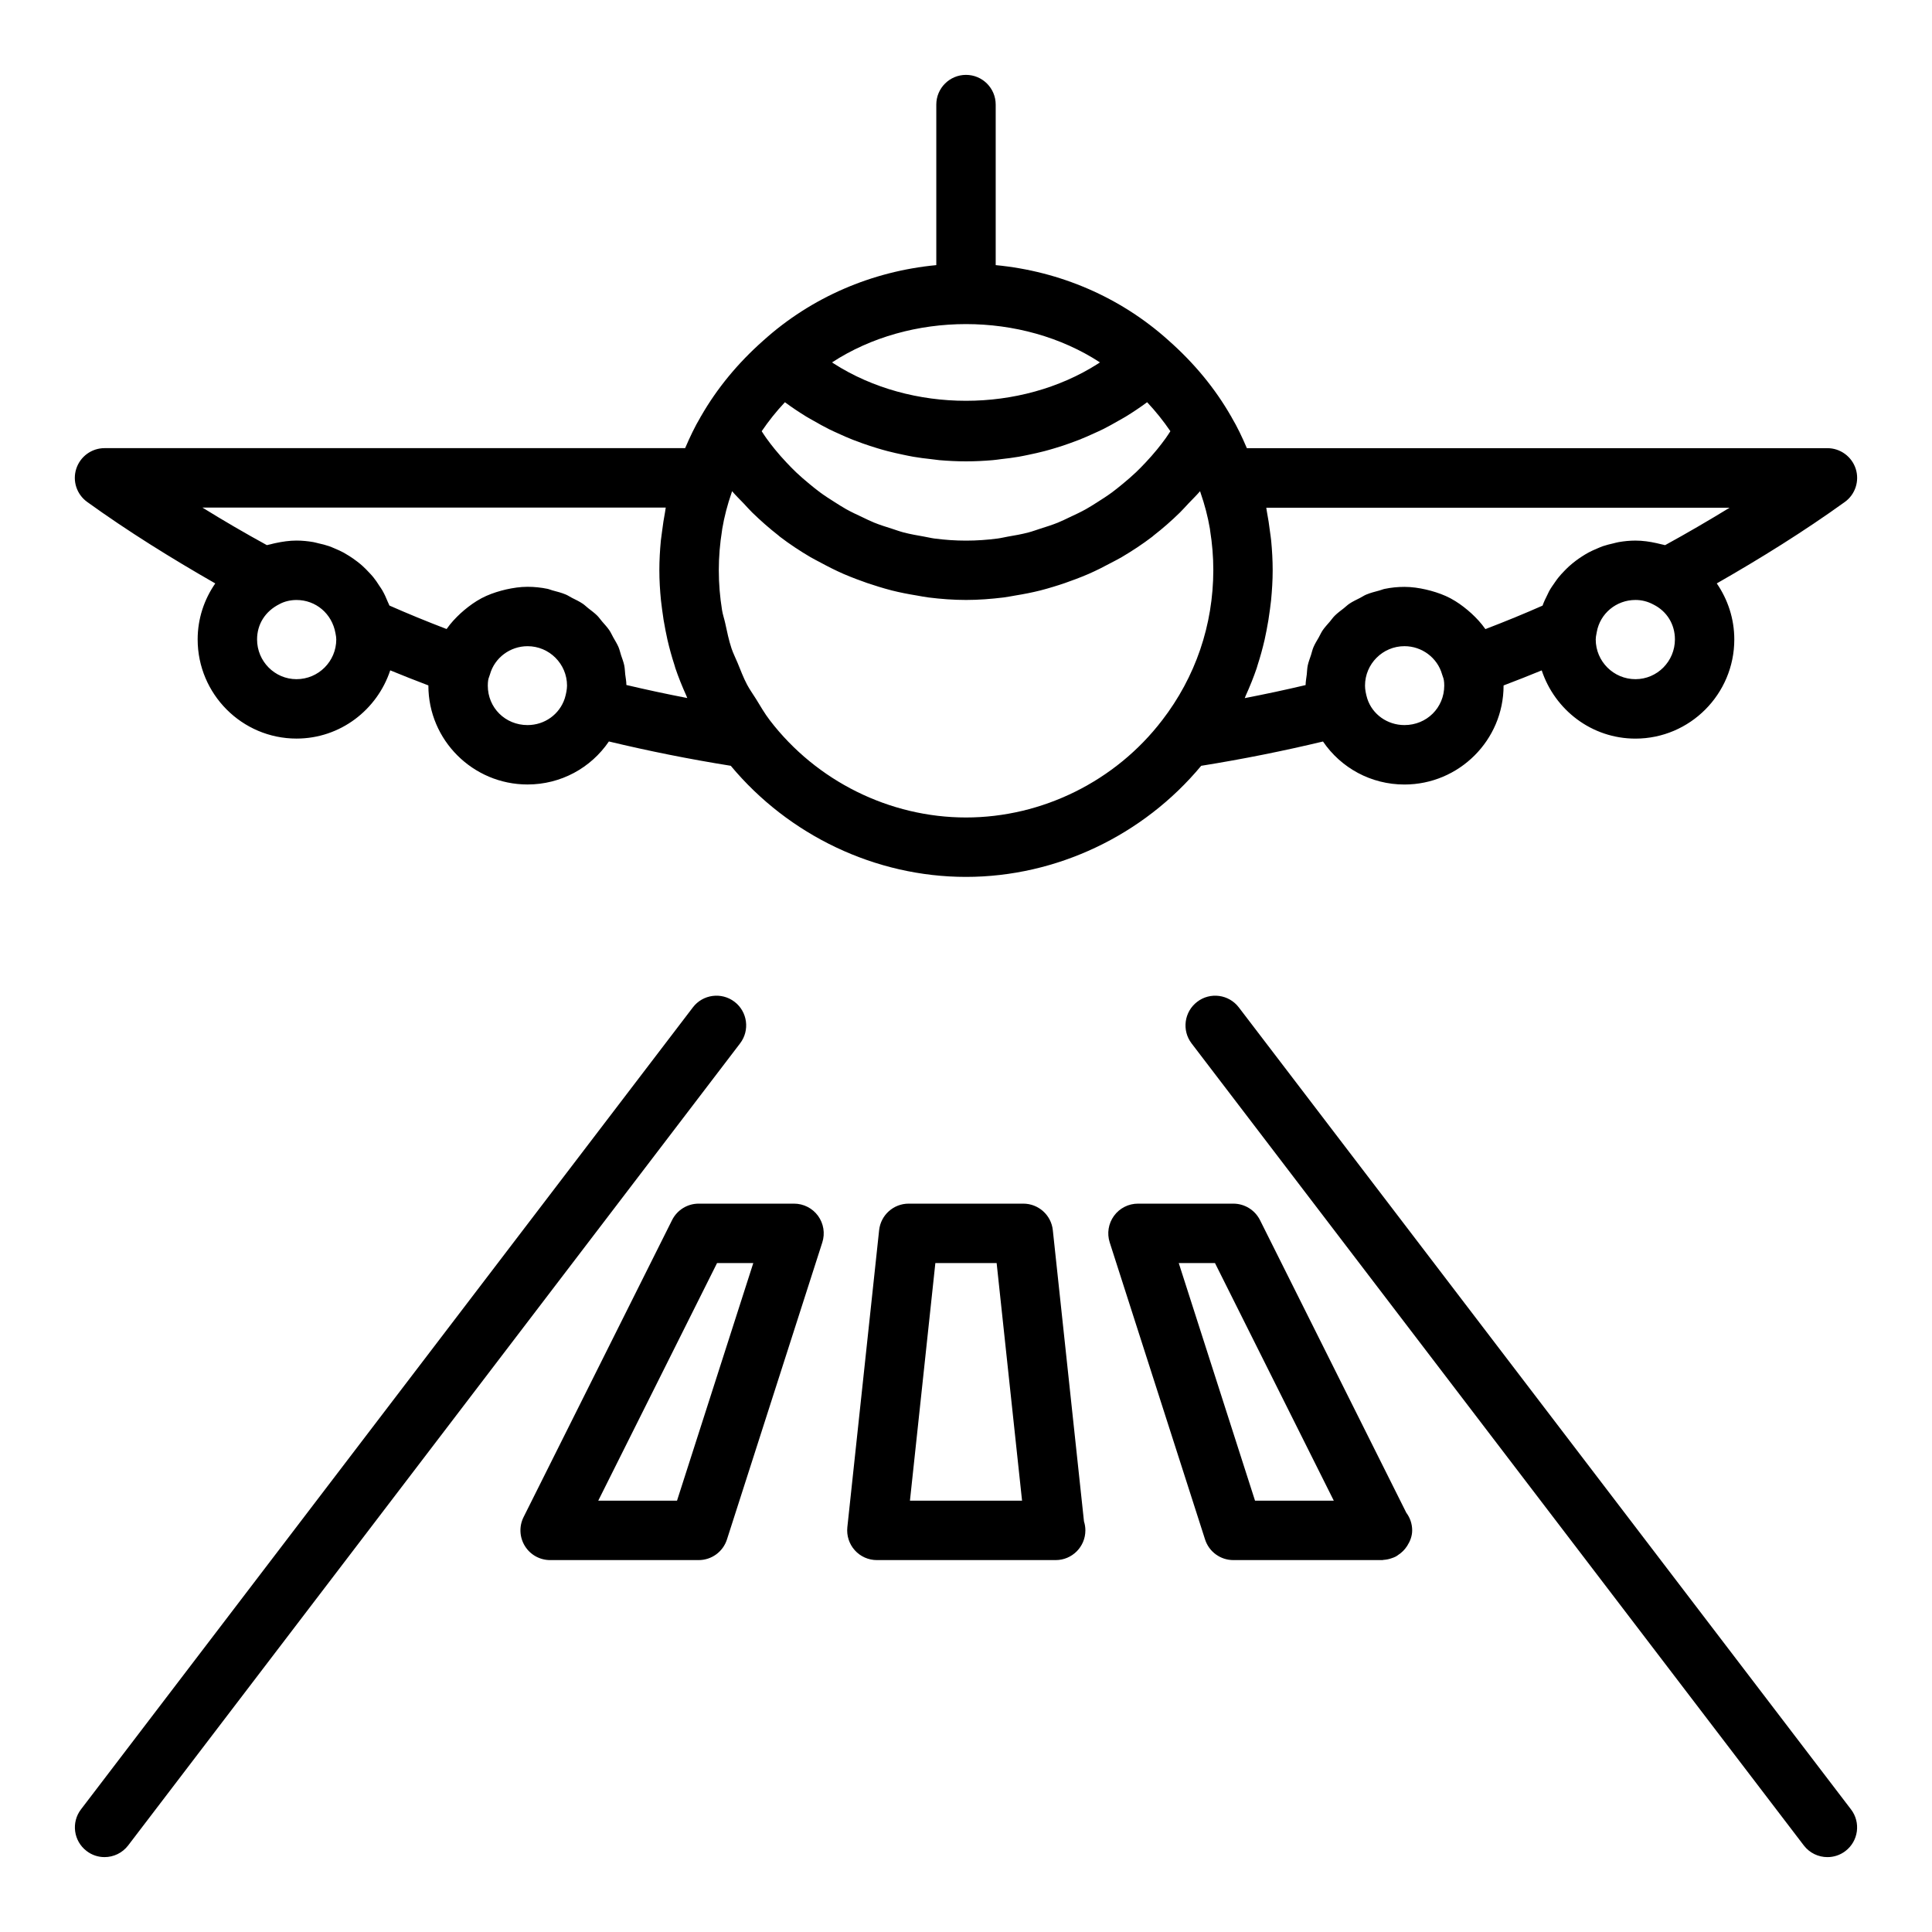 <?xml version="1.0" encoding="UTF-8"?>
<!-- Uploaded to: SVG Repo, www.svgrepo.com, Generator: SVG Repo Mixer Tools -->
<svg fill="#000000" width="800px" height="800px" version="1.1" viewBox="144 144 512 512" xmlns="http://www.w3.org/2000/svg">
 <g>
  <path d="m338.65 409.48c-3.449-2.629-8.391-1.977-11.027 1.48l-162.16 212.54c-2.637 3.449-1.977 8.391 1.48 11.027 1.422 1.105 3.098 1.625 4.762 1.625 2.371 0 4.715-1.07 6.266-3.102l162.16-212.54c2.637-3.449 1.977-8.395-1.48-11.031z"/>
  <path d="m472.3 410.97c-2.637-3.457-7.59-4.133-11.035-1.48-3.457 2.637-4.117 7.582-1.48 11.027l162.24 212.54c1.547 2.027 3.894 3.098 6.266 3.098 1.66 0 3.344-0.52 4.769-1.613 3.457-2.637 4.117-7.582 1.48-11.027z"/>
  <path d="m322.11 467.33-39.359 78.719c-1.219 2.441-1.086 5.336 0.348 7.66 1.43 2.324 3.965 3.731 6.695 3.731h39.359c3.426 0 6.445-2.203 7.496-5.465l25.27-78.719c0.77-2.402 0.348-5.016-1.133-7.047-1.48-2.035-3.852-3.231-6.363-3.231h-25.27c-2.981 0-5.707 1.684-7.043 4.352zm21.52 11.391-20.215 62.977h-20.875l31.488-62.977z"/>
  <path d="m423.61 557.44c0.047-0.008 0.102-0.008 0.156 0 4.344 0 7.871-3.519 7.871-7.871 0-0.828-0.133-1.629-0.371-2.387l-8.258-77.176c-0.422-3.992-3.797-7.027-7.82-7.027h-30.387c-4.023 0-7.398 3.039-7.824 7.039l-8.422 78.719c-0.234 2.219 0.48 4.434 1.969 6.094 1.492 1.668 3.621 2.609 5.856 2.609zm-31.73-78.719h16.238l6.738 62.977h-29.711z"/>
  <path d="m470.85 557.44h39.359c0.055-0.008 0.102-0.008 0.156 0 0.102 0 0.18-0.055 0.285-0.055 0.73-0.047 1.441-0.188 2.125-0.434 0.402-0.133 0.781-0.27 1.148-0.465 0.227-0.125 0.434-0.293 0.652-0.441 0.93-0.605 1.691-1.371 2.297-2.305 0.008-0.016 0.023-0.031 0.039-0.047 0.008-0.008 0.008-0.023 0.016-0.031 0.762-1.211 1.316-2.566 1.316-4.102 0-1.762-0.59-3.379-1.566-4.684l-38.777-77.562c-1.344-2.652-4.066-4.336-7.051-4.336h-25.27c-2.512 0-4.879 1.195-6.359 3.234-1.48 2.031-1.906 4.644-1.133 7.047l25.27 78.719c1.043 3.258 4.066 5.461 7.492 5.461zm-4.867-78.719 31.488 62.977h-20.875l-20.215-62.977z"/>
  <path d="m628.29 262.77h-153.86c-1.25-2.945-2.566-5.699-4.031-8.156-0.016-0.031-0.023-0.07-0.039-0.102-0.023-0.039-0.055-0.078-0.078-0.125-0.008-0.016-0.016-0.039-0.031-0.055-0.008-0.008-0.016-0.023-0.023-0.031-4.195-7.328-9.746-14.074-16.516-20.051 0 0-0.008-0.008-0.008-0.016-0.008-0.008-0.023-0.016-0.031-0.023-0.008-0.008-0.016-0.023-0.031-0.031-0.008 0-0.008-0.008-0.016-0.008-12.645-11.367-28.656-18.281-45.754-19.91v-42.547c0-4.344-3.527-7.871-7.871-7.871s-7.871 3.527-7.871 7.871v42.547c-17.098 1.629-33.109 8.543-45.738 19.895-0.008 0-0.008 0.008-0.016 0.008-0.008 0.008-0.016 0.016-0.031 0.031-0.008 0.008-0.023 0.016-0.031 0.023 0 0-0.008 0.008-0.008 0.016-6.769 5.977-12.312 12.723-16.516 20.051-0.008 0.016-0.023 0.023-0.031 0.039-0.008 0.016-0.016 0.039-0.031 0.055-0.023 0.039-0.055 0.078-0.078 0.125-0.016 0.031-0.023 0.07-0.039 0.102-1.473 2.465-2.785 5.234-4.039 8.156h-153.86c-3.418 0-6.438 2.203-7.496 5.457-1.055 3.25 0.117 6.809 2.891 8.801 10.801 7.785 22.254 14.902 33.945 21.594-2.961 4.266-4.668 9.383-4.668 14.84 0 14.484 11.754 26.277 26.199 26.277 11.609 0 21.371-7.621 24.836-18.082 3.219 1.332 6.637 2.668 10.109 3.992v0.055c0 14.445 11.793 26.199 26.277 26.199 8.832 0 16.781-4.375 21.562-11.398 10.359 2.481 21.004 4.637 32.301 6.445 15.344 18.441 38.344 29.445 62.332 29.445 23.992 0 47.012-11.012 62.332-29.441 11.289-1.812 21.93-3.969 32.281-6.438 4.762 7 12.723 11.398 21.578 11.398 14.484 0 26.277-11.754 26.277-26.199v-0.055c3.473-1.324 6.887-2.66 10.109-3.992 3.465 10.461 13.234 18.082 24.836 18.082 14.445 0 26.199-11.793 26.199-26.277 0-5.473-1.715-10.598-4.644-14.855 11.691-6.684 23.129-13.801 33.93-21.578 2.769-1.992 3.938-5.551 2.891-8.801-1.055-3.25-4.086-5.461-7.5-5.461zm-405.71 61.219c-5.762 0-10.453-4.723-10.453-10.531 0-4 2.125-7.453 5.945-9.367 1.273-0.699 2.883-1.086 4.512-1.086 5.078 0 9.391 3.574 10.32 8.801 0.141 0.652 0.211 1.211 0.211 1.652 0 5.809-4.727 10.531-10.535 10.531zm71.086 5.102c-1.387 4.227-5.336 7.062-9.863 7.062-5.902 0-10.531-4.59-10.531-10.453 0-1.195 0.164-1.867 0.309-2.203 0.102-0.262 0.188-0.52 0.27-0.797 1.234-4.394 5.336-7.453 9.965-7.453 5.762 0 10.453 4.691 10.453 10.453-0.012 0.969-0.215 2.117-0.602 3.391zm16.332-3.559c-0.008-0.969-0.188-1.883-0.309-2.816-0.086-0.789-0.094-1.59-0.25-2.348-0.195-0.953-0.551-1.828-0.852-2.738-0.234-0.715-0.387-1.473-0.684-2.164-0.387-0.898-0.914-1.707-1.387-2.559-0.355-0.621-0.629-1.289-1.031-1.875-0.566-0.836-1.258-1.559-1.914-2.32-0.441-0.512-0.812-1.07-1.281-1.543-0.738-0.738-1.598-1.355-2.418-2-0.496-0.387-0.938-0.844-1.457-1.188-0.898-0.605-1.891-1.07-2.867-1.559-0.535-0.27-1.023-0.621-1.574-0.852-1.133-0.48-2.348-0.789-3.559-1.109-0.457-0.117-0.883-0.324-1.348-0.418-1.699-0.348-3.465-0.535-5.266-0.535-1.945 0-3.824 0.293-5.668 0.699-0.449 0.102-0.883 0.203-1.324 0.332-1.793 0.496-3.551 1.125-5.18 1.984-0.047 0.023-0.094 0.062-0.148 0.086-1.59 0.852-3.039 1.906-4.426 3.055-0.34 0.293-0.668 0.566-0.992 0.867-1.348 1.25-2.613 2.598-3.668 4.109-0.016 0.016-0.039 0.031-0.055 0.055-5.367-2.055-10.375-4.117-15.137-6.219-0.016-0.039-0.031-0.07-0.047-0.109-0.109-0.293-0.262-0.559-0.379-0.844-0.426-1.055-0.891-2.086-1.449-3.062-0.25-0.434-0.543-0.836-0.82-1.25-0.492-0.781-1.004-1.543-1.586-2.254-0.348-0.434-0.723-0.828-1.102-1.227-0.59-0.637-1.188-1.25-1.836-1.828-0.426-0.379-0.859-0.73-1.316-1.078-0.676-0.527-1.379-1.008-2.102-1.473-0.48-0.309-0.961-0.598-1.457-0.875-0.77-0.418-1.574-0.781-2.387-1.117-0.504-0.211-1-0.441-1.527-0.621-0.914-0.316-1.852-0.543-2.801-0.754-0.473-0.109-0.922-0.25-1.395-0.332-1.441-0.242-2.914-0.395-4.426-0.395-1.883 0-3.723 0.277-5.519 0.66-0.449 0.102-0.883 0.188-1.316 0.316-0.332 0.094-0.684 0.133-1.016 0.234-5.777-3.164-11.484-6.488-17.082-9.957h122.79c-0.078 0.363-0.102 0.746-0.172 1.117-0.332 1.707-0.582 3.441-0.805 5.188-0.102 0.82-0.234 1.629-0.324 2.457-0.242 2.582-0.395 5.195-0.395 7.856 0 2.676 0.164 5.328 0.426 7.957 0.078 0.797 0.188 1.574 0.293 2.363 0.234 1.906 0.543 3.793 0.922 5.668 0.156 0.797 0.316 1.59 0.496 2.387 0.527 2.281 1.148 4.543 1.875 6.762 0.086 0.262 0.141 0.527 0.227 0.789 0.836 2.465 1.82 4.887 2.891 7.266 0.102 0.219 0.164 0.457 0.27 0.668-5.5-1.062-10.859-2.211-16.137-3.457zm125.5-85.496c-0.172 0.117-0.348 0.242-0.527 0.355-20.539 13.098-49.406 13.098-69.941 0-0.18-0.117-0.355-0.234-0.527-0.355 20.727-13.531 50.262-13.531 70.996 0zm-83.488 10.555c1.836 1.363 3.731 2.621 5.668 3.816 0.645 0.395 1.316 0.738 1.961 1.117 1.332 0.762 2.668 1.52 4.039 2.203 0.805 0.402 1.621 0.762 2.441 1.133 1.273 0.59 2.551 1.148 3.856 1.668 0.867 0.34 1.746 0.66 2.629 0.977 1.301 0.465 2.606 0.891 3.93 1.289 0.906 0.27 1.801 0.535 2.715 0.77 1.371 0.355 2.754 0.66 4.141 0.953 0.883 0.18 1.762 0.379 2.652 0.527 1.535 0.27 3.094 0.457 4.652 0.629 0.754 0.086 1.504 0.203 2.266 0.277 2.332 0.195 4.676 0.316 7.047 0.316 2.371 0 4.707-0.117 7.047-0.316 0.762-0.062 1.512-0.18 2.266-0.277 1.559-0.172 3.117-0.363 4.652-0.629 0.891-0.156 1.77-0.348 2.652-0.527 1.387-0.293 2.769-0.59 4.141-0.953 0.914-0.234 1.812-0.504 2.715-0.77 1.324-0.395 2.629-0.82 3.93-1.289 0.883-0.316 1.762-0.637 2.629-0.977 1.309-0.52 2.59-1.086 3.856-1.668 0.82-0.371 1.637-0.73 2.441-1.133 1.371-0.684 2.707-1.441 4.039-2.203 0.652-0.379 1.316-0.723 1.961-1.117 1.938-1.188 3.832-2.457 5.668-3.816 2.297 2.449 4.344 5.016 6.164 7.684-0.418 0.621-0.805 1.258-1.242 1.859-0.73 1.008-1.488 2-2.273 2.961-0.977 1.195-1.992 2.348-3.047 3.465-0.844 0.898-1.699 1.785-2.59 2.629-1.117 1.055-2.281 2.055-3.465 3.031-0.945 0.77-1.875 1.543-2.859 2.266-1.25 0.922-2.551 1.754-3.863 2.582-1.008 0.637-2 1.289-3.047 1.867-1.387 0.77-2.816 1.441-4.258 2.109-1.047 0.496-2.078 1.016-3.148 1.449-1.535 0.621-3.125 1.117-4.715 1.621-1.039 0.332-2.055 0.715-3.117 0.992-1.785 0.473-3.613 0.789-5.449 1.102-0.906 0.156-1.785 0.387-2.699 0.504-2.762 0.363-5.566 0.559-8.383 0.559-2.816 0-5.621-0.195-8.383-0.559-0.914-0.117-1.793-0.355-2.699-0.504-1.828-0.324-3.66-0.637-5.449-1.102-1.055-0.277-2.078-0.66-3.117-0.992-1.582-0.504-3.172-0.992-4.715-1.621-1.07-0.434-2.102-0.953-3.148-1.449-1.441-0.668-2.875-1.34-4.258-2.109-1.039-0.582-2.039-1.234-3.047-1.867-1.316-0.828-2.613-1.66-3.863-2.582-0.984-0.715-1.914-1.488-2.859-2.266-1.18-0.977-2.348-1.969-3.465-3.031-0.891-0.844-1.746-1.73-2.59-2.629-1.055-1.117-2.07-2.266-3.047-3.465-0.789-0.961-1.543-1.953-2.273-2.961-0.441-0.598-0.828-1.234-1.242-1.859 1.816-2.668 3.856-5.234 6.156-7.684zm99.949 84.312c-12.328 16.113-31.754 25.738-51.961 25.738s-39.637-9.629-51.988-25.766c-1.379-1.793-2.473-3.723-3.644-5.621-0.789-1.273-1.684-2.496-2.379-3.809-0.977-1.844-1.699-3.785-2.488-5.707-0.535-1.309-1.188-2.559-1.637-3.898-0.73-2.18-1.18-4.449-1.676-6.707-0.25-1.156-0.652-2.273-0.836-3.449-0.559-3.465-0.859-6.992-0.859-10.57 0-3.582 0.301-7.055 0.844-10.445 0.023-0.156 0.031-0.332 0.062-0.488 0.551-3.273 1.387-6.438 2.457-9.516 0.055-0.164 0.102-0.332 0.156-0.496 0.977 1.148 2.062 2.188 3.102 3.281 0.746 0.789 1.457 1.605 2.227 2.363 2.203 2.141 4.504 4.172 6.918 6.055 0.148 0.117 0.285 0.25 0.434 0.371 2.582 1.977 5.297 3.762 8.102 5.414 0.875 0.512 1.793 0.953 2.684 1.441 1.977 1.07 3.984 2.086 6.047 2.992 1.094 0.48 2.203 0.906 3.32 1.34 1.977 0.762 3.977 1.449 6.016 2.062 1.148 0.348 2.297 0.684 3.473 0.984 2.18 0.551 4.394 0.977 6.629 1.34 1.039 0.172 2.062 0.395 3.109 0.52 3.281 0.41 6.598 0.66 9.949 0.66 3.352 0 6.668-0.262 9.949-0.66 1.047-0.133 2.07-0.348 3.109-0.52 2.234-0.363 4.441-0.789 6.629-1.34 1.172-0.293 2.312-0.637 3.473-0.984 2.039-0.613 4.039-1.301 6.016-2.062 1.117-0.434 2.227-0.859 3.32-1.34 2.062-0.906 4.062-1.922 6.047-2.992 0.898-0.488 1.812-0.922 2.684-1.441 2.793-1.652 5.519-3.441 8.102-5.414 0.148-0.117 0.285-0.25 0.434-0.371 2.418-1.875 4.723-3.906 6.918-6.055 0.77-0.754 1.48-1.574 2.227-2.363 1.031-1.094 2.125-2.133 3.102-3.281 0.055 0.164 0.102 0.332 0.156 0.496 1.055 3.039 1.891 6.188 2.449 9.453 0.023 0.164 0.039 0.348 0.062 0.512 0.543 3.394 0.844 6.879 0.844 10.477-0.031 14.543-4.707 28.285-13.578 39.797zm64.238 1.25c-4.543 0-8.516-2.852-9.848-6.992-0.402-1.316-0.605-2.481-0.605-3.465 0-5.762 4.691-10.453 10.453-10.453 4.629 0 8.723 3.07 9.965 7.453 0.07 0.27 0.164 0.527 0.27 0.797 0.141 0.34 0.309 1.008 0.309 2.203-0.012 5.867-4.641 10.457-10.543 10.457zm61.219-12.164c-5.809 0-10.531-4.723-10.531-10.531 0-0.441 0.07-0.992 0.277-1.961 0.867-4.922 5.18-8.5 10.258-8.5 1.637 0 3.234 0.387 4.769 1.219 3.559 1.777 5.684 5.234 5.684 9.234-0.004 5.816-4.695 10.539-10.457 10.539zm7.848-35.516c-0.348-0.109-0.715-0.156-1.07-0.25-0.387-0.109-0.77-0.18-1.156-0.277-1.828-0.41-3.707-0.684-5.621-0.684-1.504 0-2.977 0.148-4.418 0.395-0.496 0.078-0.961 0.227-1.449 0.34-0.922 0.211-1.844 0.434-2.723 0.73-0.574 0.195-1.117 0.449-1.676 0.684-0.738 0.316-1.465 0.629-2.164 1.008-0.605 0.324-1.172 0.676-1.746 1.047-0.574 0.371-1.141 0.754-1.684 1.172-0.613 0.465-1.195 0.945-1.762 1.457-0.426 0.387-0.82 0.789-1.219 1.195-0.598 0.613-1.172 1.234-1.699 1.906-0.285 0.355-0.527 0.73-0.797 1.102-0.551 0.781-1.094 1.551-1.559 2.394-0.164 0.301-0.285 0.613-0.441 0.922-0.473 0.938-0.93 1.867-1.281 2.867 0 0-0.008 0.008-0.008 0.016-4.754 2.102-9.77 4.164-15.137 6.219-0.016-0.023-0.039-0.039-0.055-0.055-1.062-1.52-2.32-2.867-3.668-4.109-0.332-0.301-0.652-0.582-0.992-0.867-1.379-1.148-2.832-2.203-4.426-3.055-0.055-0.023-0.094-0.062-0.148-0.086-1.629-0.859-3.387-1.488-5.18-1.984-0.441-0.125-0.875-0.227-1.324-0.332-1.844-0.418-3.723-0.699-5.668-0.699-1.801 0-3.566 0.18-5.266 0.535-0.465 0.094-0.891 0.301-1.348 0.418-1.211 0.324-2.426 0.629-3.559 1.109-0.551 0.234-1.039 0.582-1.574 0.852-0.977 0.496-1.969 0.953-2.867 1.559-0.52 0.348-0.961 0.805-1.457 1.188-0.82 0.645-1.676 1.258-2.418 2-0.48 0.473-0.844 1.031-1.281 1.543-0.652 0.762-1.348 1.488-1.914 2.32-0.402 0.59-0.676 1.25-1.031 1.875-0.48 0.844-1 1.652-1.387 2.559-0.301 0.691-0.449 1.449-0.684 2.164-0.301 0.906-0.652 1.785-0.852 2.738-0.156 0.754-0.164 1.566-0.25 2.348-0.109 0.938-0.301 1.859-0.309 2.816-5.273 1.25-10.637 2.394-16.129 3.457 0.102-0.227 0.172-0.473 0.277-0.691 1.07-2.371 2.047-4.769 2.883-7.227 0.094-0.293 0.164-0.59 0.262-0.883 0.715-2.195 1.324-4.426 1.844-6.676 0.18-0.797 0.34-1.598 0.496-2.394 0.379-1.875 0.676-3.762 0.922-5.668 0.102-0.789 0.211-1.566 0.293-2.356 0.25-2.629 0.426-5.281 0.426-7.957 0-2.66-0.148-5.281-0.395-7.863-0.078-0.797-0.203-1.566-0.309-2.356-0.219-1.801-0.488-3.59-0.828-5.336-0.07-0.348-0.094-0.707-0.164-1.055h122.79c-5.617 3.43-11.316 6.762-17.102 9.926z"/>
 </g>
</svg>